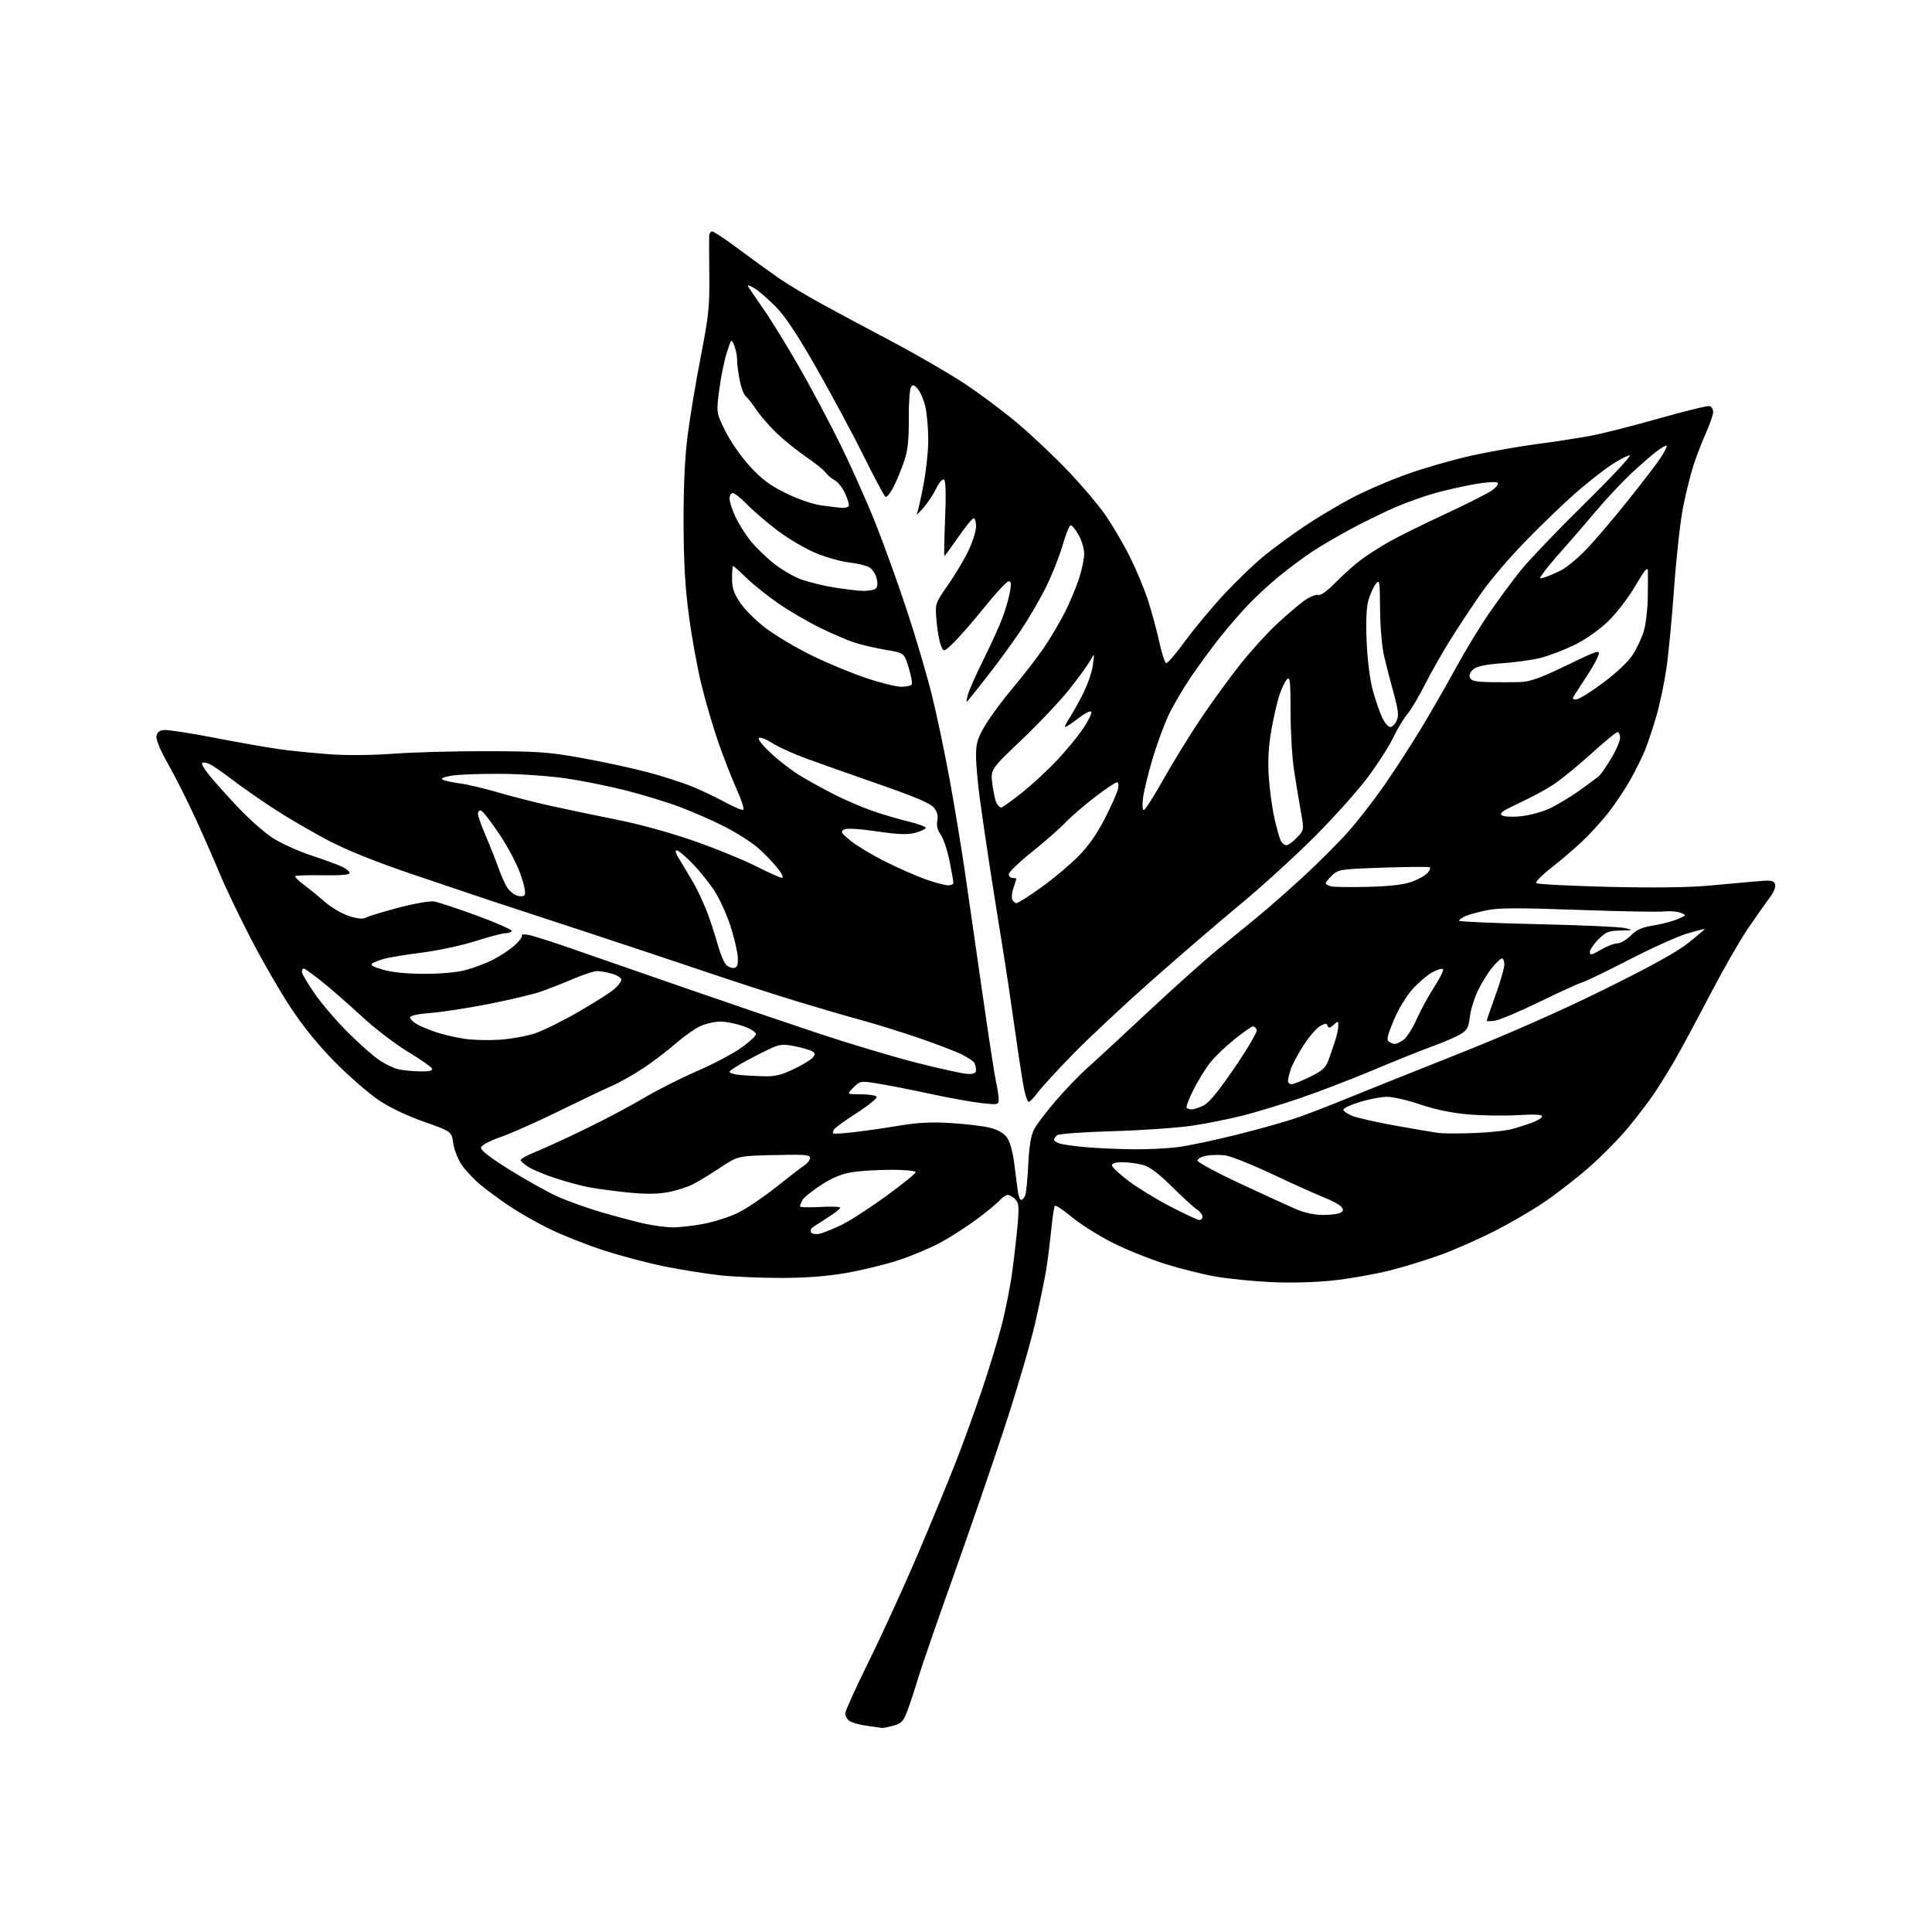 <?xml version="1.0" encoding="UTF-8" standalone="no"?>
<svg 
  version="1.1" 
  xmlns="http://www.w3.org/2000/svg" 
  xmlns:xlink="http://www.w3.org/1999/xlink" 
  xmlns:svg="http://www.w3.org/2000/svg"
  xmlns:rdf="http://www.w3.org/1999/02/22-rdf-syntax-ns#"
  xmlns:cc="http://creativecommons.org/ns#"
  xmlns:dc="http://purl.org/dc/elements/1.1/"
  viewBox="0 0 768 768"
  width="768"
  height="768"
>
<style>svg {background-color: white; }</style>"
<path stroke="none" fill="black" fill-rule="evenodd" d="M350.50,686.87C349.95,686.80 347.13,686.40 344.23,685.98C341.33,685.56 338.30,684.66 337.48,683.98C336.67,683.31 336.00,681.99 336.00,681.06C336.00,680.13 340.32,670.62 345.60,659.93C350.87,649.24 359.60,630.15 364.98,617.50C370.36,604.85 377.13,588.42 380.02,581.00C382.91,573.58 387.48,560.98 390.19,553.00C392.89,545.02 396.41,533.55 398.00,527.50C399.60,521.45 401.58,511.55 402.39,505.50C403.20,499.45 404.17,490.87 404.55,486.43C405.12,479.61 404.97,478.11 403.54,476.68C402.62,475.76 401.28,475.00 400.58,475.00C399.88,475.00 398.45,475.97 397.40,477.15C396.36,478.33 392.23,481.73 388.24,484.69C384.25,487.66 377.72,491.85 373.74,494.00C369.76,496.14 362.23,499.30 357.00,501.01C351.77,502.71 342.39,504.99 336.15,506.06C328.49,507.37 320.10,508.00 310.36,508.00C302.42,508.00 291.55,507.53 286.21,506.95C280.87,506.37 271.00,504.79 264.28,503.45C257.56,502.10 246.54,499.19 239.78,496.97C233.03,494.76 223.45,490.97 218.50,488.55C213.55,486.13 206.35,482.03 202.50,479.44C198.65,476.85 193.44,473.01 190.92,470.91C188.40,468.82 185.11,465.32 183.60,463.15C182.09,460.97 180.56,457.07 180.18,454.49C179.50,449.78 179.50,449.78 168.54,445.92C161.74,443.53 154.91,440.27 150.54,437.32C146.67,434.71 139.00,428.06 133.50,422.54C126.94,415.95 120.82,408.47 115.73,400.81C111.45,394.38 104.18,381.78 99.55,372.81C94.93,363.84 89.53,352.55 87.54,347.73C85.56,342.91 81.22,333.01 77.89,325.73C74.56,318.45 69.59,308.57 66.85,303.76C63.90,298.59 61.99,294.09 62.18,292.76C62.41,291.16 63.28,290.41 65.15,290.19C66.61,290.02 75.84,291.45 85.65,293.35C95.47,295.26 107.33,297.33 112.00,297.95C116.67,298.58 125.49,299.44 131.59,299.87C138.01,300.32 148.52,300.21 156.59,299.60C164.24,299.03 180.85,298.58 193.50,298.61C214.00,298.65 218.13,298.95 231.50,301.36C239.75,302.84 251.45,305.37 257.50,306.98C263.55,308.59 271.65,311.21 275.50,312.81C279.35,314.42 285.27,317.25 288.66,319.11C292.06,320.98 295.13,322.20 295.51,321.83C295.88,321.46 294.60,317.63 292.67,313.33C290.74,309.02 287.52,300.77 285.52,295.00C283.51,289.23 280.54,279.10 278.91,272.50C277.29,265.90 275.02,253.53 273.88,245.00C272.36,233.62 271.79,223.78 271.73,208.00C271.69,193.72 272.21,182.13 273.29,173.50C274.19,166.35 276.54,152.18 278.52,142.00C281.70,125.67 282.10,121.86 281.96,109.50C281.88,101.80 281.85,94.71 281.91,93.75C281.96,92.79 282.50,92.00 283.11,92.00C283.72,92.00 288.33,95.06 293.36,98.81C298.39,102.55 305.43,107.66 309.00,110.17C312.57,112.68 320.45,117.43 326.50,120.74C332.55,124.04 345.38,130.91 355.00,136.00C364.62,141.10 377.45,148.54 383.50,152.54C389.55,156.54 399.00,163.61 404.50,168.25C410.00,172.89 418.87,181.26 424.22,186.84C429.57,192.42 436.24,200.25 439.06,204.24C441.88,208.23 446.34,215.78 448.97,221.00C451.61,226.22 454.98,234.32 456.47,239.00C457.95,243.68 459.95,251.07 460.90,255.44C461.85,259.80 463.05,263.49 463.56,263.64C464.08,263.78 467.52,259.76 471.22,254.70C474.92,249.64 481.96,241.20 486.87,235.95C491.78,230.69 498.88,223.89 502.65,220.83C506.42,217.78 513.55,212.55 518.50,209.23C523.45,205.90 531.85,200.87 537.17,198.04C542.49,195.22 552.62,190.86 559.67,188.36C566.73,185.86 578.35,182.55 585.50,180.99C592.65,179.43 604.12,177.42 611.00,176.51C617.88,175.61 627.33,174.16 632.00,173.30C636.67,172.44 649.03,169.31 659.46,166.34C669.89,163.38 679.00,161.17 679.71,161.44C680.42,161.71 681.00,162.79 681.00,163.83C681.00,164.87 679.71,168.60 678.14,172.11C676.56,175.63 674.33,181.43 673.17,185.00C672.02,188.57 670.17,196.00 669.07,201.50C667.97,207.00 666.37,221.40 665.50,233.50C664.64,245.60 663.25,260.14 662.41,265.81C661.58,271.48 659.82,279.84 658.51,284.38C657.19,288.92 655.19,294.98 654.07,297.83C652.94,300.69 650.20,306.24 647.97,310.17C645.75,314.10 641.74,320.05 639.08,323.40C636.41,326.76 631.81,331.77 628.86,334.55C625.91,337.33 620.44,342.01 616.69,344.94C612.94,347.88 610.24,350.63 610.69,351.06C611.14,351.50 623.88,352.15 639.00,352.53C656.77,352.96 670.92,352.80 679.00,352.08C685.88,351.47 694.53,350.68 698.23,350.34C704.00,349.81 705.05,349.96 705.61,351.42C706.03,352.52 705.15,354.62 703.13,357.31C701.40,359.62 697.51,365.17 694.47,369.65C691.43,374.14 684.64,386.06 679.37,396.15C674.10,406.24 667.97,417.65 665.73,421.50C663.50,425.35 659.88,431.20 657.68,434.50C655.48,437.80 650.64,444.14 646.92,448.60C643.20,453.05 636.04,460.25 631.02,464.60C625.99,468.94 618.03,475.08 613.31,478.23C608.60,481.38 599.96,486.40 594.12,489.37C588.28,492.34 579.00,496.46 573.50,498.51C568.00,500.56 558.55,503.50 552.50,505.03C546.45,506.56 536.10,508.37 529.50,509.05C522.19,509.80 512.58,510.03 504.90,509.64C497.97,509.29 488.30,508.32 483.40,507.49C478.51,506.65 469.48,504.40 463.34,502.48C457.20,500.56 447.75,496.77 442.34,494.04C436.93,491.32 429.67,486.76 426.22,483.91C422.77,481.06 419.68,478.99 419.35,479.31C419.03,479.64 418.37,483.86 417.90,488.70C417.42,493.54 416.53,500.65 415.92,504.50C415.30,508.35 413.31,518.02 411.48,526.00C409.66,533.98 404.26,552.42 399.47,567.00C394.69,581.58 385.47,608.35 379.00,626.50C372.52,644.65 366.22,662.88 365.00,667.00C363.78,671.12 361.90,676.85 360.83,679.72C359.12,684.28 358.42,685.07 355.19,685.96C353.16,686.53 351.05,686.94 350.50,686.87zM325.81,490.42C327.29,490.09 331.20,488.52 334.50,486.93C337.80,485.33 345.79,480.17 352.25,475.47C358.71,470.76 364.00,466.48 364.00,465.96C364.00,465.41 359.78,465.00 354.25,465.01C348.89,465.01 341.85,465.45 338.62,465.98C334.49,466.65 330.82,468.19 326.32,471.11C322.80,473.41 319.48,476.10 318.96,477.08C318.43,478.06 318.00,479.18 318.00,479.56C318.00,479.94 321.60,480.05 326.00,479.79C330.40,479.54 334.00,479.67 334.00,480.08C334.00,480.49 331.86,482.19 329.25,483.85C326.64,485.51 323.88,487.30 323.12,487.82C322.36,488.35 322.05,489.28 322.43,489.89C322.83,490.53 324.28,490.75 325.81,490.42zM267.16,487.90C269.73,487.95 275.35,487.33 279.66,486.51C283.97,485.69 290.20,483.68 293.50,482.04C296.80,480.41 303.55,475.85 308.50,471.91C313.45,467.96 318.51,464.07 319.75,463.25C320.99,462.44 322.00,461.10 322.00,460.29C322.00,459.04 319.80,458.87 307.65,459.16C293.31,459.50 293.31,459.50 286.34,464.14C282.50,466.69 277.57,469.69 275.38,470.81C273.19,471.93 268.68,473.33 265.38,473.93C261.16,474.70 256.40,474.72 249.43,474.01C243.97,473.46 237.03,472.52 234.00,471.94C230.97,471.35 225.12,469.77 221.00,468.43C216.88,467.09 212.04,465.10 210.25,464.01C208.46,462.92 207.00,461.63 207.00,461.13C207.00,460.64 209.59,459.20 212.75,457.95C215.91,456.69 224.80,452.61 232.50,448.88C240.20,445.15 250.78,439.55 256.00,436.44C261.23,433.33 270.62,428.58 276.88,425.87C283.15,423.17 291.02,419.04 294.38,416.69C297.75,414.35 300.50,411.81 300.50,411.05C300.50,410.29 298.25,408.88 295.50,407.91C292.75,406.95 288.70,406.13 286.50,406.10C284.30,406.07 280.69,406.86 278.48,407.87C276.27,408.87 271.88,411.96 268.72,414.72C265.56,417.49 259.84,421.85 256.02,424.42C252.20,426.98 246.47,430.22 243.29,431.62C240.10,433.02 230.58,437.57 222.11,441.72C213.65,445.88 203.30,450.48 199.12,451.95C194.56,453.55 191.38,455.24 191.21,456.17C191.01,457.21 194.73,460.11 202.44,464.92C208.78,468.88 217.23,473.62 221.23,475.46C225.23,477.30 233.34,480.22 239.26,481.94C245.18,483.66 252.83,485.68 256.26,486.43C259.69,487.18 264.60,487.84 267.16,487.90zM476.75,484.97C477.44,484.98 478.00,484.38 478.00,483.62C478.00,482.85 476.99,481.56 475.75,480.75C474.51,479.93 470.06,475.86 465.86,471.71C460.56,466.47 457.04,463.83 454.36,463.08C452.24,462.49 448.59,462.01 446.25,462.01C443.50,462.00 442.01,462.44 442.02,463.25C442.04,463.94 445.01,466.73 448.64,469.47C452.26,472.20 459.79,476.79 465.36,479.68C470.94,482.57 476.06,484.95 476.75,484.97zM526.00,482.96C529.02,482.97 532.15,482.56 532.94,482.06C534.08,481.34 534.12,480.85 533.15,479.68C532.47,478.86 529.35,477.19 526.21,475.95C523.07,474.71 513.87,470.57 505.77,466.75C497.66,462.94 489.25,459.58 487.08,459.28C484.91,458.99 481.52,459.05 479.56,459.42C477.60,459.79 476.00,460.64 476.00,461.32C476.00,462.00 483.54,466.07 492.75,470.38C501.96,474.69 511.98,479.28 515.00,480.58C518.56,482.11 522.44,482.96 526.00,482.96zM405.94,477.00C406.40,477.00 407.11,476.21 407.52,475.25C407.92,474.29 408.47,468.77 408.75,463.00C409.10,455.76 409.80,451.41 411.03,449.00C412.00,447.07 415.95,441.87 419.80,437.43C423.65,432.99 429.05,427.36 431.80,424.93C434.56,422.49 445.29,412.58 455.65,402.89C466.02,393.21 478.55,381.96 483.50,377.89C488.45,373.83 495.65,367.94 499.50,364.81C503.35,361.68 511.56,354.48 517.74,348.81C523.92,343.14 532.16,334.90 536.05,330.50C539.94,326.10 546.39,317.77 550.39,312.00C554.39,306.23 560.81,296.32 564.65,290.00C568.49,283.68 574.70,272.88 578.45,266.00C582.20,259.12 588.20,249.22 591.79,244.00C595.38,238.78 601.01,231.12 604.30,227.00C607.60,222.88 619.10,210.84 629.87,200.25C640.63,189.66 648.72,181.00 647.84,181.00C646.95,181.00 643.53,182.80 640.22,185.01C636.92,187.21 630.46,192.33 625.86,196.39C621.26,200.44 612.51,208.87 606.42,215.13C600.33,221.38 592.61,230.38 589.27,235.13C585.92,239.87 580.41,248.16 577.02,253.56C573.62,258.95 568.88,267.26 566.49,272.02C564.10,276.78 560.91,282.14 559.41,283.92C557.91,285.71 555.40,289.88 553.84,293.18C552.27,296.49 547.76,303.54 543.82,308.85C539.87,314.16 530.31,324.84 522.57,332.60C514.83,340.35 501.52,352.47 493.00,359.52C484.48,366.57 468.50,380.31 457.50,390.05C446.50,399.79 432.52,412.87 426.43,419.13C420.34,425.38 414.10,432.19 412.56,434.25C411.02,436.31 409.40,438.00 408.96,438.00C408.53,438.00 407.71,435.86 407.15,433.25C406.59,430.64 404.93,419.95 403.47,409.50C402.01,399.05 399.71,383.75 398.36,375.50C397.01,367.25 394.84,353.52 393.52,345.00C392.21,336.48 390.43,324.32 389.56,318.00C388.69,311.68 387.99,303.79 387.99,300.48C388.00,295.34 388.54,293.54 391.68,288.24C393.70,284.82 398.70,278.08 402.78,273.26C406.86,268.44 412.34,261.35 414.96,257.50C417.58,253.65 421.32,247.33 423.27,243.46C425.22,239.59 427.76,233.55 428.91,230.04C430.06,226.54 430.99,222.06 430.98,220.08C430.97,218.11 429.96,214.74 428.73,212.60C427.51,210.45 426.09,208.74 425.58,208.80C425.08,208.86 423.61,212.53 422.33,216.96C421.05,221.40 418.00,229.03 415.54,233.92C413.08,238.81 408.52,246.57 405.40,251.16C402.28,255.75 396.98,263.03 393.61,267.35C390.25,271.66 386.71,276.16 385.73,277.35C383.97,279.49 383.97,279.49 384.64,276.50C385.01,274.85 387.76,268.60 390.75,262.61C393.74,256.63 397.22,248.98 398.48,245.61C399.74,242.25 401.09,237.55 401.49,235.16C402.07,231.63 401.93,230.88 400.76,231.16C399.96,231.35 395.68,236.00 391.25,241.50C386.81,247.00 381.36,253.26 379.13,255.42C375.08,259.33 375.08,259.33 373.96,256.42C373.35,254.81 372.59,250.44 372.28,246.70C371.70,239.90 371.70,239.90 376.87,232.50C379.71,228.42 383.38,222.26 385.02,218.80C386.66,215.33 388.00,211.04 388.00,209.25C388.00,207.46 387.58,206.00 387.06,206.00C386.54,206.00 383.79,209.38 380.93,213.50C378.08,217.62 375.60,221.00 375.41,221.00C375.23,221.00 375.35,214.32 375.69,206.15C376.10,196.15 375.95,191.09 375.24,190.65C374.64,190.28 373.29,191.83 372.12,194.25C370.99,196.59 368.67,200.07 366.96,202.00C365.26,203.93 364.14,204.94 364.48,204.26C364.83,203.58 365.98,198.50 367.05,192.97C368.12,187.45 369.00,179.37 369.00,175.01C369.00,170.66 368.51,164.83 367.92,162.06C367.33,159.29 365.98,156.01 364.94,154.76C363.38,152.90 362.88,152.75 362.11,153.92C361.60,154.70 361.21,160.32 361.26,166.42C361.32,174.60 360.87,178.94 359.53,183.00C358.54,186.03 356.64,190.65 355.33,193.29C354.01,195.92 352.51,197.82 352.00,197.50C351.49,197.18 347.69,190.08 343.55,181.71C339.42,173.35 331.04,157.72 324.94,147.00C317.06,133.15 312.27,125.89 308.41,121.96C305.42,118.91 301.56,115.58 299.84,114.56C297.70,113.30 296.97,113.15 297.54,114.11C297.99,114.87 300.75,118.91 303.65,123.09C306.56,127.26 312.80,137.39 317.51,145.59C322.23,153.79 329.63,167.70 333.96,176.50C338.30,185.30 344.62,199.47 348.02,208.00C351.42,216.53 357.04,232.13 360.52,242.67C364.00,253.21 368.45,268.33 370.43,276.27C372.40,284.20 375.60,299.42 377.54,310.10C379.49,320.77 382.20,337.15 383.56,346.50C384.93,355.85 388.05,377.55 390.51,394.71C392.96,411.88 395.42,427.85 395.96,430.21C396.51,432.57 396.96,435.56 396.98,436.87C397.00,439.19 396.89,439.22 390.30,438.52C386.61,438.12 377.28,436.44 369.55,434.78C361.82,433.11 352.45,431.27 348.71,430.69C342.04,429.64 341.88,429.67 339.24,432.31C336.55,435.00 336.55,435.00 342.21,435.00C345.33,435.00 348.15,435.44 348.48,435.97C348.81,436.50 345.29,439.38 340.66,442.37C336.03,445.35 331.92,448.32 331.52,448.97C331.12,449.61 330.99,450.33 331.23,450.56C331.46,450.80 335.44,450.53 340.08,449.98C344.71,449.42 352.77,448.25 358.00,447.38C364.89,446.22 370.41,445.96 378.12,446.44C383.96,446.80 390.89,447.63 393.52,448.30C396.60,449.07 399.00,450.44 400.25,452.12C401.48,453.78 402.56,457.65 403.19,462.62C403.73,466.96 404.38,471.96 404.63,473.75C404.88,475.54 405.47,477.00 405.94,477.00zM450.18,456.86C456.05,456.94 464.38,456.52 468.68,455.93C472.98,455.34 483.48,453.11 492.00,450.97C500.52,448.83 510.88,445.92 515.00,444.52C519.12,443.11 527.90,439.74 534.50,437.04C541.10,434.33 560.86,426.42 578.42,419.46C599.25,411.20 619.74,402.16 637.42,393.45C656.21,384.18 666.54,378.48 671.16,374.80C674.82,371.88 677.72,369.40 677.61,369.29C677.50,369.17 674.33,370.00 670.57,371.12C666.81,372.25 656.48,376.91 647.62,381.49C638.75,386.06 630.38,390.11 629.00,390.49C627.62,390.87 620.04,394.33 612.14,398.17C604.25,402.01 596.26,405.41 594.39,405.71C592.53,406.01 591.00,406.03 591.00,405.75C591.00,405.47 592.58,400.89 594.50,395.57C596.42,390.25 598.00,384.80 598.00,383.45C598.00,382.10 597.58,381.00 597.07,381.00C596.56,381.00 594.82,382.61 593.20,384.58C591.58,386.54 589.05,390.61 587.57,393.62C586.10,396.63 584.63,401.37 584.30,404.15C583.79,408.43 583.22,409.51 580.60,411.10C578.89,412.14 573.90,414.30 569.50,415.89C565.10,417.49 554.30,421.82 545.50,425.52C536.70,429.21 523.65,434.22 516.50,436.64C509.35,439.07 499.23,442.14 494.00,443.47C488.77,444.79 479.77,446.59 474.00,447.46C468.23,448.33 454.05,449.32 442.50,449.66C430.95,449.99 420.94,450.71 420.25,451.26C419.56,451.80 419.00,452.61 419.00,453.06C419.00,453.50 420.01,454.19 421.25,454.58C422.49,454.98 427.10,455.62 431.50,456.01C435.90,456.40 444.30,456.78 450.18,456.86zM586.00,450.40C591.77,450.17 598.30,449.52 600.50,448.95C602.70,448.38 606.41,447.23 608.75,446.38C611.09,445.53 613.00,444.35 613.00,443.77C613.00,443.04 609.87,442.89 603.25,443.29C597.89,443.61 589.00,443.47 583.50,442.98C576.96,442.40 570.41,441.03 564.56,439.04C559.65,437.37 553.73,436.00 551.42,436.00C549.10,436.00 544.24,436.92 540.61,438.04C536.97,439.16 534.00,440.54 534.00,441.09C534.00,441.65 535.55,442.75 537.44,443.54C539.33,444.33 547.09,446.09 554.69,447.46C562.28,448.82 570.08,450.14 572.00,450.38C573.92,450.62 580.23,450.63 586.00,450.40zM473.77,441.00C474.55,441.00 476.62,440.32 478.35,439.50C480.55,438.45 484.32,433.87 490.81,424.37C495.93,416.88 499.88,410.14 499.59,409.38C499.30,408.62 498.63,408.00 498.10,408.00C497.57,408.00 494.29,410.27 490.82,413.06C487.34,415.84 482.99,420.00 481.15,422.31C479.30,424.61 476.29,429.48 474.45,433.13C472.60,436.78 471.37,440.04 471.71,440.38C472.05,440.72 472.98,441.00 473.77,441.00zM513.40,431.00C514.17,431.00 517.50,429.66 520.81,428.02C526.02,425.43 527.02,424.47 528.34,420.77C529.17,418.42 530.34,414.97 530.93,413.10C531.52,411.23 532.00,408.80 532.00,407.70C532.00,405.79 531.91,405.78 530.10,407.41C528.64,408.73 528.11,408.82 527.77,407.81C527.41,406.73 526.88,406.74 524.82,407.84C523.44,408.57 520.51,411.95 518.30,415.34C516.10,418.73 513.78,423.03 513.15,424.90C512.52,426.77 512.00,428.91 512.00,429.65C512.00,430.39 512.63,431.00 513.40,431.00zM303.36,427.83C308.02,427.97 310.49,427.39 315.47,425.01C318.92,423.37 322.33,421.31 323.05,420.44C324.15,419.11 324.13,418.70 322.94,417.95C322.15,417.46 319.11,416.55 316.19,415.94C312.02,415.07 310.20,415.12 307.69,416.17C305.94,416.90 301.24,419.24 297.25,421.37C293.26,423.50 290.00,425.61 290.00,426.06C290.00,426.51 291.69,427.06 293.75,427.27C295.81,427.49 300.14,427.74 303.36,427.83zM384.75,426.91C387.22,426.98 388.00,426.58 387.98,425.25C387.98,424.29 387.64,423.00 387.23,422.38C386.83,421.77 384.63,420.32 382.34,419.16C380.05,418.00 372.39,415.07 365.30,412.64C358.21,410.21 347.93,407.01 342.46,405.53C336.98,404.05 325.30,400.64 316.50,397.96C307.70,395.28 291.05,389.88 279.50,385.96C267.95,382.05 246.80,375.01 232.50,370.32C218.20,365.63 202.00,360.31 196.50,358.50C191.00,356.68 176.38,351.75 164.00,347.55C148.75,342.37 137.79,337.95 130.00,333.84C123.67,330.50 114.09,324.90 108.70,321.38C103.32,317.86 95.91,312.68 92.24,309.87C88.57,307.06 84.54,304.29 83.28,303.72C82.02,303.14 80.70,302.96 80.35,303.31C80.00,303.66 81.35,305.94 83.35,308.38C85.35,310.82 90.39,316.44 94.56,320.87C98.73,325.30 104.80,330.70 108.05,332.88C111.31,335.05 118.34,338.27 123.73,340.05C129.10,341.82 134.74,343.90 136.25,344.66C137.76,345.43 139.00,346.51 139.00,347.08C139.00,347.73 135.14,348.04 128.46,347.93C122.66,347.83 117.68,347.99 117.39,348.27C117.10,348.56 118.59,350.07 120.68,351.63C122.78,353.18 126.56,356.27 129.09,358.48C131.61,360.70 135.94,363.24 138.70,364.12C142.17,365.23 144.27,365.43 145.46,364.76C146.42,364.23 152.21,362.46 158.35,360.83C164.48,359.21 170.85,358.09 172.50,358.34C174.15,358.60 181.90,361.16 189.73,364.03C197.56,366.90 203.72,369.65 203.42,370.13C203.12,370.61 201.94,371.00 200.79,371.00C199.65,371.00 194.39,372.39 189.10,374.08C183.82,375.78 174.32,377.83 168.00,378.64C161.68,379.45 154.93,380.54 153.00,381.06C151.07,381.58 148.86,382.41 148.07,382.92C147.02,383.60 148.13,384.27 152.25,385.47C155.88,386.52 161.66,387.10 168.68,387.11C175.35,387.12 181.71,386.53 185.27,385.57C188.44,384.72 193.26,382.89 195.98,381.51C198.70,380.13 202.52,377.61 204.46,375.90C206.40,374.19 207.75,372.40 207.45,371.91C207.14,371.42 208.37,371.31 210.20,371.66C212.02,372.01 219.80,374.49 227.50,377.18C235.20,379.87 255.22,386.82 272.00,392.63C288.77,398.44 312.62,406.56 325.00,410.68C337.38,414.80 355.15,420.12 364.50,422.50C373.85,424.87 382.96,426.86 384.75,426.91zM166.83,425.90C170.47,425.97 172.04,425.63 171.78,424.84C171.57,424.20 167.23,421.17 162.15,418.09C157.07,415.02 148.79,408.67 143.77,404.00C138.74,399.32 131.67,393.14 128.06,390.26C124.45,387.37 121.16,385.01 120.75,385.01C120.34,385.00 120.00,385.60 120.00,386.34C120.00,387.08 122.33,391.02 125.17,395.09C128.01,399.17 133.97,406.11 138.42,410.52C142.86,414.93 148.40,419.82 150.73,421.39C153.06,422.96 156.43,424.59 158.23,425.02C160.03,425.45 163.90,425.84 166.83,425.90zM554.53,414.98C555.09,414.99 556.60,414.27 557.88,413.37C559.15,412.48 561.53,408.77 563.16,405.12C564.79,401.48 567.95,395.67 570.20,392.22C572.44,388.77 573.97,385.64 573.60,385.26C573.23,384.89 571.32,385.45 569.37,386.50C567.41,387.56 563.87,390.58 561.50,393.22C558.98,396.01 555.85,401.20 554.00,405.65C551.46,411.75 551.10,413.45 552.16,414.12C552.90,414.59 553.96,414.98 554.53,414.98zM198.50,413.32C202.90,413.03 209.20,411.91 212.50,410.83C215.80,409.74 223.59,405.91 229.80,402.32C236.02,398.72 242.43,394.67 244.05,393.30C245.67,391.94 247.00,390.21 247.00,389.46C247.00,388.71 245.31,387.63 243.25,387.05C241.19,386.48 238.53,386.01 237.35,386.01C236.17,386.00 231.90,387.41 227.85,389.13C223.81,390.86 218.03,393.13 215.00,394.18C211.97,395.23 202.76,397.42 194.52,399.05C186.28,400.69 175.82,402.31 171.27,402.66C166.13,403.05 163.00,403.73 163.00,404.43C163.00,405.06 164.24,406.28 165.75,407.15C167.26,408.03 170.77,409.48 173.54,410.38C176.31,411.28 181.26,412.43 184.54,412.93C187.82,413.43 194.10,413.60 198.50,413.32zM291.87,384.76C293.09,384.51 293.45,383.43 293.28,380.46C293.16,378.28 291.86,372.76 290.40,368.19C288.93,363.63 286.07,357.33 284.05,354.19C282.02,351.06 278.06,346.14 275.25,343.25C272.43,340.36 269.61,338.00 268.97,338.00C268.28,338.00 268.63,339.30 269.86,341.25C270.98,343.04 273.50,347.25 275.46,350.62C277.42,353.98 280.13,359.83 281.49,363.62C282.84,367.40 284.67,373.09 285.54,376.25C286.42,379.41 287.84,382.70 288.69,383.55C289.54,384.40 290.98,384.95 291.87,384.76zM636.34,377.54C638.72,376.14 641.68,375.00 642.91,375.00C644.15,375.00 646.54,373.61 648.23,371.92C650.60,369.55 652.70,368.61 657.30,367.88C660.58,367.35 664.90,366.21 666.89,365.36C670.50,363.81 670.50,363.81 668.00,362.83C666.62,362.30 663.70,362.07 661.50,362.32C659.30,362.57 643.89,362.29 627.25,361.69C603.43,360.83 595.72,360.87 590.93,361.85C587.59,362.54 583.76,363.61 582.43,364.21C581.09,364.82 580.00,365.63 580.00,366.00C580.00,366.37 594.06,366.99 611.25,367.37C628.44,367.75 644.08,368.45 646.00,368.93C649.35,369.76 649.27,369.80 644.15,369.90C639.47,369.99 638.38,370.42 635.40,373.40C633.53,375.27 632.00,377.54 632.00,378.44C632.00,379.83 632.68,379.69 636.34,377.54zM404.06,359.00C404.68,359.00 409.08,356.21 413.84,352.80C418.60,349.39 425.22,343.86 428.55,340.50C432.66,336.35 436.05,331.54 439.16,325.45C441.68,320.53 444.03,315.26 444.39,313.75C444.79,312.05 444.63,311.00 443.96,311.00C443.37,311.00 439.42,313.65 435.19,316.90C430.96,320.14 425.70,324.69 423.50,327.00C421.30,329.32 415.34,334.55 410.25,338.63C405.16,342.70 401.00,346.70 401.00,347.52C401.00,348.33 401.68,349.00 402.50,349.00C403.32,349.00 404.00,349.16 404.00,349.35C404.00,349.54 403.50,351.12 402.90,352.86C402.29,354.60 402.05,356.69 402.37,357.51C402.68,358.33 403.44,359.00 404.06,359.00zM208.47,355.88C209.09,355.29 208.56,352.38 207.00,347.78C205.62,343.74 201.92,336.67 198.53,331.62C195.21,326.68 191.94,322.45 191.25,322.23C190.56,322.01 190.00,322.57 190.00,323.47C190.00,324.37 191.40,328.35 193.10,332.30C194.81,336.26 197.06,341.95 198.12,344.95C199.17,347.94 200.72,351.45 201.57,352.75C202.42,354.05 204.10,355.49 205.31,355.95C206.56,356.43 207.92,356.40 208.47,355.88zM544.00,352.53C552.39,352.31 558.03,351.66 561.15,350.54C563.71,349.63 566.55,348.05 567.46,347.04C568.38,346.03 568.76,345.00 568.32,344.75C567.87,344.50 559.55,344.57 549.83,344.90C532.90,345.47 532.05,345.60 529.58,347.92C528.16,349.26 527.00,350.69 527.00,351.10C527.00,351.52 528.01,352.08 529.25,352.36C530.49,352.63 537.12,352.71 544.00,352.53zM376.75,351.93C377.99,351.97 379.00,351.53 379.00,350.96C379.00,350.38 378.30,346.45 377.45,342.21C376.59,337.97 375.02,333.29 373.96,331.81C372.65,329.98 372.21,328.20 372.60,326.27C372.99,324.31 372.57,322.69 371.25,321.06C369.87,319.35 363.87,316.79 349.91,311.93C339.24,308.22 326.14,303.59 320.81,301.64C315.48,299.70 309.31,296.91 307.11,295.45C304.90,293.99 302.51,293.02 301.80,293.29C300.98,293.60 302.68,295.84 306.42,299.37C309.67,302.45 315.29,306.72 318.92,308.86C322.54,311.00 328.65,314.33 332.50,316.25C336.35,318.18 342.65,320.87 346.50,322.23C350.35,323.60 356.76,325.50 360.75,326.47C364.74,327.43 368.00,328.60 368.00,329.07C368.00,329.54 366.16,330.42 363.92,331.02C360.75,331.88 357.32,331.75 348.48,330.48C341.15,329.41 336.53,329.16 335.46,329.76C334.04,330.56 334.43,331.21 338.15,334.23C340.54,336.18 346.77,339.91 352.00,342.53C357.23,345.15 364.43,348.31 368.00,349.57C371.57,350.82 375.51,351.88 376.75,351.93zM310.83,348.95C311.62,348.98 310.88,347.38 309.03,345.04C307.30,342.86 303.86,339.29 301.38,337.11C298.90,334.92 292.97,331.13 288.19,328.68C283.41,326.23 275.23,322.63 270.00,320.69C264.77,318.74 255.10,315.80 248.50,314.14C241.90,312.48 231.32,310.35 225.00,309.42C218.68,308.48 206.97,307.66 199.00,307.61C191.03,307.55 182.27,307.88 179.54,308.34C176.26,308.90 175.07,309.45 176.04,309.96C176.84,310.39 179.85,311.04 182.72,311.40C185.60,311.76 192.35,313.35 197.72,314.93C203.10,316.51 212.82,318.99 219.32,320.43C225.82,321.87 237.75,324.36 245.82,325.97C254.52,327.70 266.88,331.13 276.15,334.38C284.75,337.40 295.78,341.90 300.65,344.39C305.52,346.87 310.10,348.92 310.83,348.95zM511.35,336.00C512.05,336.00 513.93,334.64 515.51,332.99C518.40,329.97 518.40,329.97 517.13,322.74C516.42,318.76 515.22,311.45 514.44,306.50C513.67,301.55 513.03,290.99 513.02,283.04C513.00,270.57 512.81,268.77 511.59,270.04C510.82,270.84 509.46,273.67 508.58,276.32C507.70,278.97 506.25,285.27 505.37,290.32C504.27,296.65 503.95,302.35 504.35,308.66C504.67,313.70 505.68,321.12 506.59,325.16C507.50,329.20 508.65,333.29 509.15,334.25C509.66,335.21 510.65,336.00 511.35,336.00zM604.50,324.48C607.80,324.15 612.85,322.81 615.73,321.50C618.61,320.20 624.01,316.97 627.73,314.34C631.45,311.70 635.10,308.97 635.83,308.27C636.55,307.57 638.69,304.43 640.58,301.30C642.46,298.18 644.00,294.58 644.00,293.31C644.00,292.04 643.55,291.00 643.00,291.00C642.45,291.00 637.62,294.99 632.25,299.86C626.89,304.73 620.02,310.29 617.00,312.22C613.98,314.15 607.91,317.38 603.51,319.41C597.29,322.28 595.85,323.31 597.01,324.09C597.86,324.66 601.08,324.83 604.50,324.48zM454.69,322.00C455.21,322.00 458.73,316.49 462.51,309.75C466.28,303.01 473.03,292.07 477.50,285.43C481.97,278.78 489.02,269.11 493.15,263.93C497.29,258.74 503.73,251.65 507.47,248.16C511.21,244.67 516.08,240.50 518.30,238.90C520.52,237.29 523.07,236.20 523.95,236.49C525.00,236.82 527.49,235.04 531.04,231.43C534.04,228.36 538.56,224.34 541.07,222.48C543.58,220.62 548.53,217.45 552.07,215.43C555.61,213.41 565.59,208.47 574.25,204.45C582.92,200.42 591.39,196.15 593.08,194.94C594.82,193.71 595.78,192.38 595.29,191.89C594.80,191.40 590.82,191.65 586.16,192.47C581.61,193.27 574.50,194.88 570.35,196.04C566.20,197.21 559.26,199.68 554.93,201.53C550.60,203.38 542.65,207.25 537.28,210.13C531.90,213.01 524.80,217.16 521.50,219.36C518.20,221.55 512.35,225.92 508.50,229.05C504.65,232.19 499.01,237.40 495.96,240.63C492.91,243.86 487.91,249.65 484.85,253.50C481.79,257.35 476.68,264.32 473.49,269.00C470.29,273.68 466.22,280.65 464.42,284.51C462.63,288.36 459.79,296.14 458.11,301.78C456.43,307.43 454.77,314.29 454.40,317.03C454.01,319.96 454.13,322.00 454.69,322.00zM397.97,321.00C398.46,321.00 402.16,318.37 406.18,315.16C410.21,311.96 416.54,306.09 420.26,302.14C423.97,298.18 428.63,292.51 430.61,289.53C432.59,286.55 434.04,283.61 433.83,282.99C433.62,282.35 431.47,283.39 428.79,285.44C426.22,287.40 423.82,289.00 423.46,289.00C423.10,289.00 423.77,287.54 424.94,285.75C426.12,283.96 428.58,279.57 430.41,276.00C432.24,272.43 434.04,267.25 434.42,264.50C435.12,259.50 435.12,259.50 433.31,262.71C432.31,264.47 428.59,269.58 425.04,274.07C421.48,278.56 412.99,287.55 406.16,294.05C393.75,305.86 393.75,305.86 394.48,311.68C394.88,314.88 395.62,318.29 396.14,319.25C396.65,320.21 397.48,321.00 397.97,321.00zM552.64,289.00C553.41,289.00 554.56,287.87 555.18,286.50C556.10,284.48 555.89,282.42 554.05,275.75C552.80,271.21 551.09,264.57 550.24,261.00C549.35,257.21 548.66,249.39 548.60,242.26C548.50,230.54 548.43,230.11 546.81,232.25C545.88,233.48 544.59,236.41 543.93,238.76C543.14,241.57 542.92,247.21 543.27,255.27C543.60,262.59 544.58,270.31 545.73,274.50C546.79,278.35 548.46,283.19 549.44,285.25C550.42,287.31 551.86,289.00 552.64,289.00zM626.64,278.00C627.66,278.00 632.49,275.00 637.37,271.34C642.82,267.25 647.37,262.91 649.16,260.09C650.76,257.57 652.70,253.38 653.47,250.78C654.24,248.18 654.93,242.33 655.01,237.78C655.08,233.23 655.11,228.38 655.07,227.00C655.01,225.08 653.85,226.46 650.00,233.00C647.11,237.91 642.49,243.89 639.07,247.16C635.55,250.52 630.15,254.28 625.82,256.40C621.79,258.36 615.83,260.65 612.57,261.48C609.31,262.31 602.41,263.28 597.24,263.65C590.68,264.11 587.21,264.82 585.75,266.00C584.44,267.06 583.90,268.31 584.30,269.34C584.80,270.65 586.46,271.03 592.22,271.16C596.22,271.25 601.75,271.23 604.50,271.12C608.35,270.96 612.58,269.42 622.82,264.46C634.75,258.67 636.07,258.24 635.47,260.25C635.11,261.49 633.36,264.75 631.58,267.50C629.80,270.25 627.54,273.74 626.56,275.25C624.83,277.91 624.83,278.00 626.64,278.00zM358.19,272.99C360.22,273.00 362.13,272.60 362.43,272.11C362.74,271.62 362.19,268.59 361.21,265.38C359.43,259.55 359.43,259.55 352.13,258.33C348.12,257.66 342.51,256.35 339.67,255.43C336.83,254.50 330.58,251.82 325.79,249.46C321.00,247.10 313.60,242.77 309.35,239.84C305.10,236.90 299.43,232.36 296.75,229.75C294.06,227.14 291.67,225.00 291.43,225.00C291.20,225.00 291.00,227.20 291.00,229.89C291.00,233.74 291.69,235.81 294.25,239.63C296.04,242.31 300.65,246.87 304.50,249.77C308.35,252.68 316.45,257.49 322.50,260.47C328.55,263.45 338.23,267.48 344.00,269.43C349.77,271.38 356.16,272.98 358.19,272.99zM343.00,234.89C344.93,234.93 347.11,234.58 347.86,234.11C348.80,233.51 349.00,232.28 348.52,230.09C348.14,228.35 346.85,226.33 345.66,225.58C344.47,224.84 340.86,223.95 337.62,223.59C334.39,223.24 328.37,221.55 324.23,219.83C320.10,218.10 313.30,214.10 309.11,210.93C304.92,207.76 299.49,203.10 297.04,200.58C294.59,198.06 292.00,196.00 291.29,196.00C290.58,196.00 290.00,197.01 290.01,198.25C290.02,199.49 291.08,202.75 292.38,205.50C293.68,208.25 296.29,212.43 298.18,214.80C300.08,217.16 304.07,221.10 307.06,223.56C310.05,226.02 314.98,228.98 318.00,230.14C321.02,231.29 327.10,232.82 331.50,233.52C335.90,234.23 341.07,234.84 343.00,234.89zM614.10,229.49C615.42,229.08 618.29,227.84 620.48,226.74C622.67,225.63 627.11,221.98 630.37,218.61C633.62,215.25 640.97,206.65 646.70,199.50C652.43,192.35 658.44,184.51 660.06,182.08C661.67,179.65 662.78,177.45 662.53,177.19C662.27,176.93 660.42,177.96 658.43,179.49C656.44,181.01 651.86,185.00 648.26,188.37C644.66,191.74 638.31,198.55 634.14,203.50C629.98,208.45 624.15,215.20 621.19,218.50C618.24,221.80 614.89,225.79 613.76,227.36C611.70,230.23 611.70,230.23 614.10,229.49zM334.69,201.88C335.90,201.95 337.10,201.64 337.37,201.21C337.64,200.77 337.03,198.56 336.02,196.29C335.00,194.02 333.12,191.60 331.84,190.92C330.55,190.24 328.91,188.85 328.19,187.84C327.47,186.82 324.10,184.11 320.69,181.80C317.29,179.50 312.08,175.33 309.13,172.55C306.18,169.77 302.40,165.47 300.74,163.00C299.08,160.53 297.11,158.00 296.36,157.39C295.61,156.78 294.55,153.91 294.00,151.00C293.45,148.10 293.00,144.47 293.00,142.93C293.00,141.39 292.49,138.86 291.86,137.32C290.72,134.51 290.71,134.53 288.87,140.35C287.85,143.56 286.51,150.22 285.88,155.13C284.73,164.07 284.73,164.07 288.33,171.35C290.36,175.46 294.59,181.54 298.04,185.31C302.79,190.49 305.99,192.89 312.33,196.01C317.18,198.40 322.94,200.39 326.50,200.90C329.80,201.37 333.49,201.81 334.69,201.88z" />

</svg>